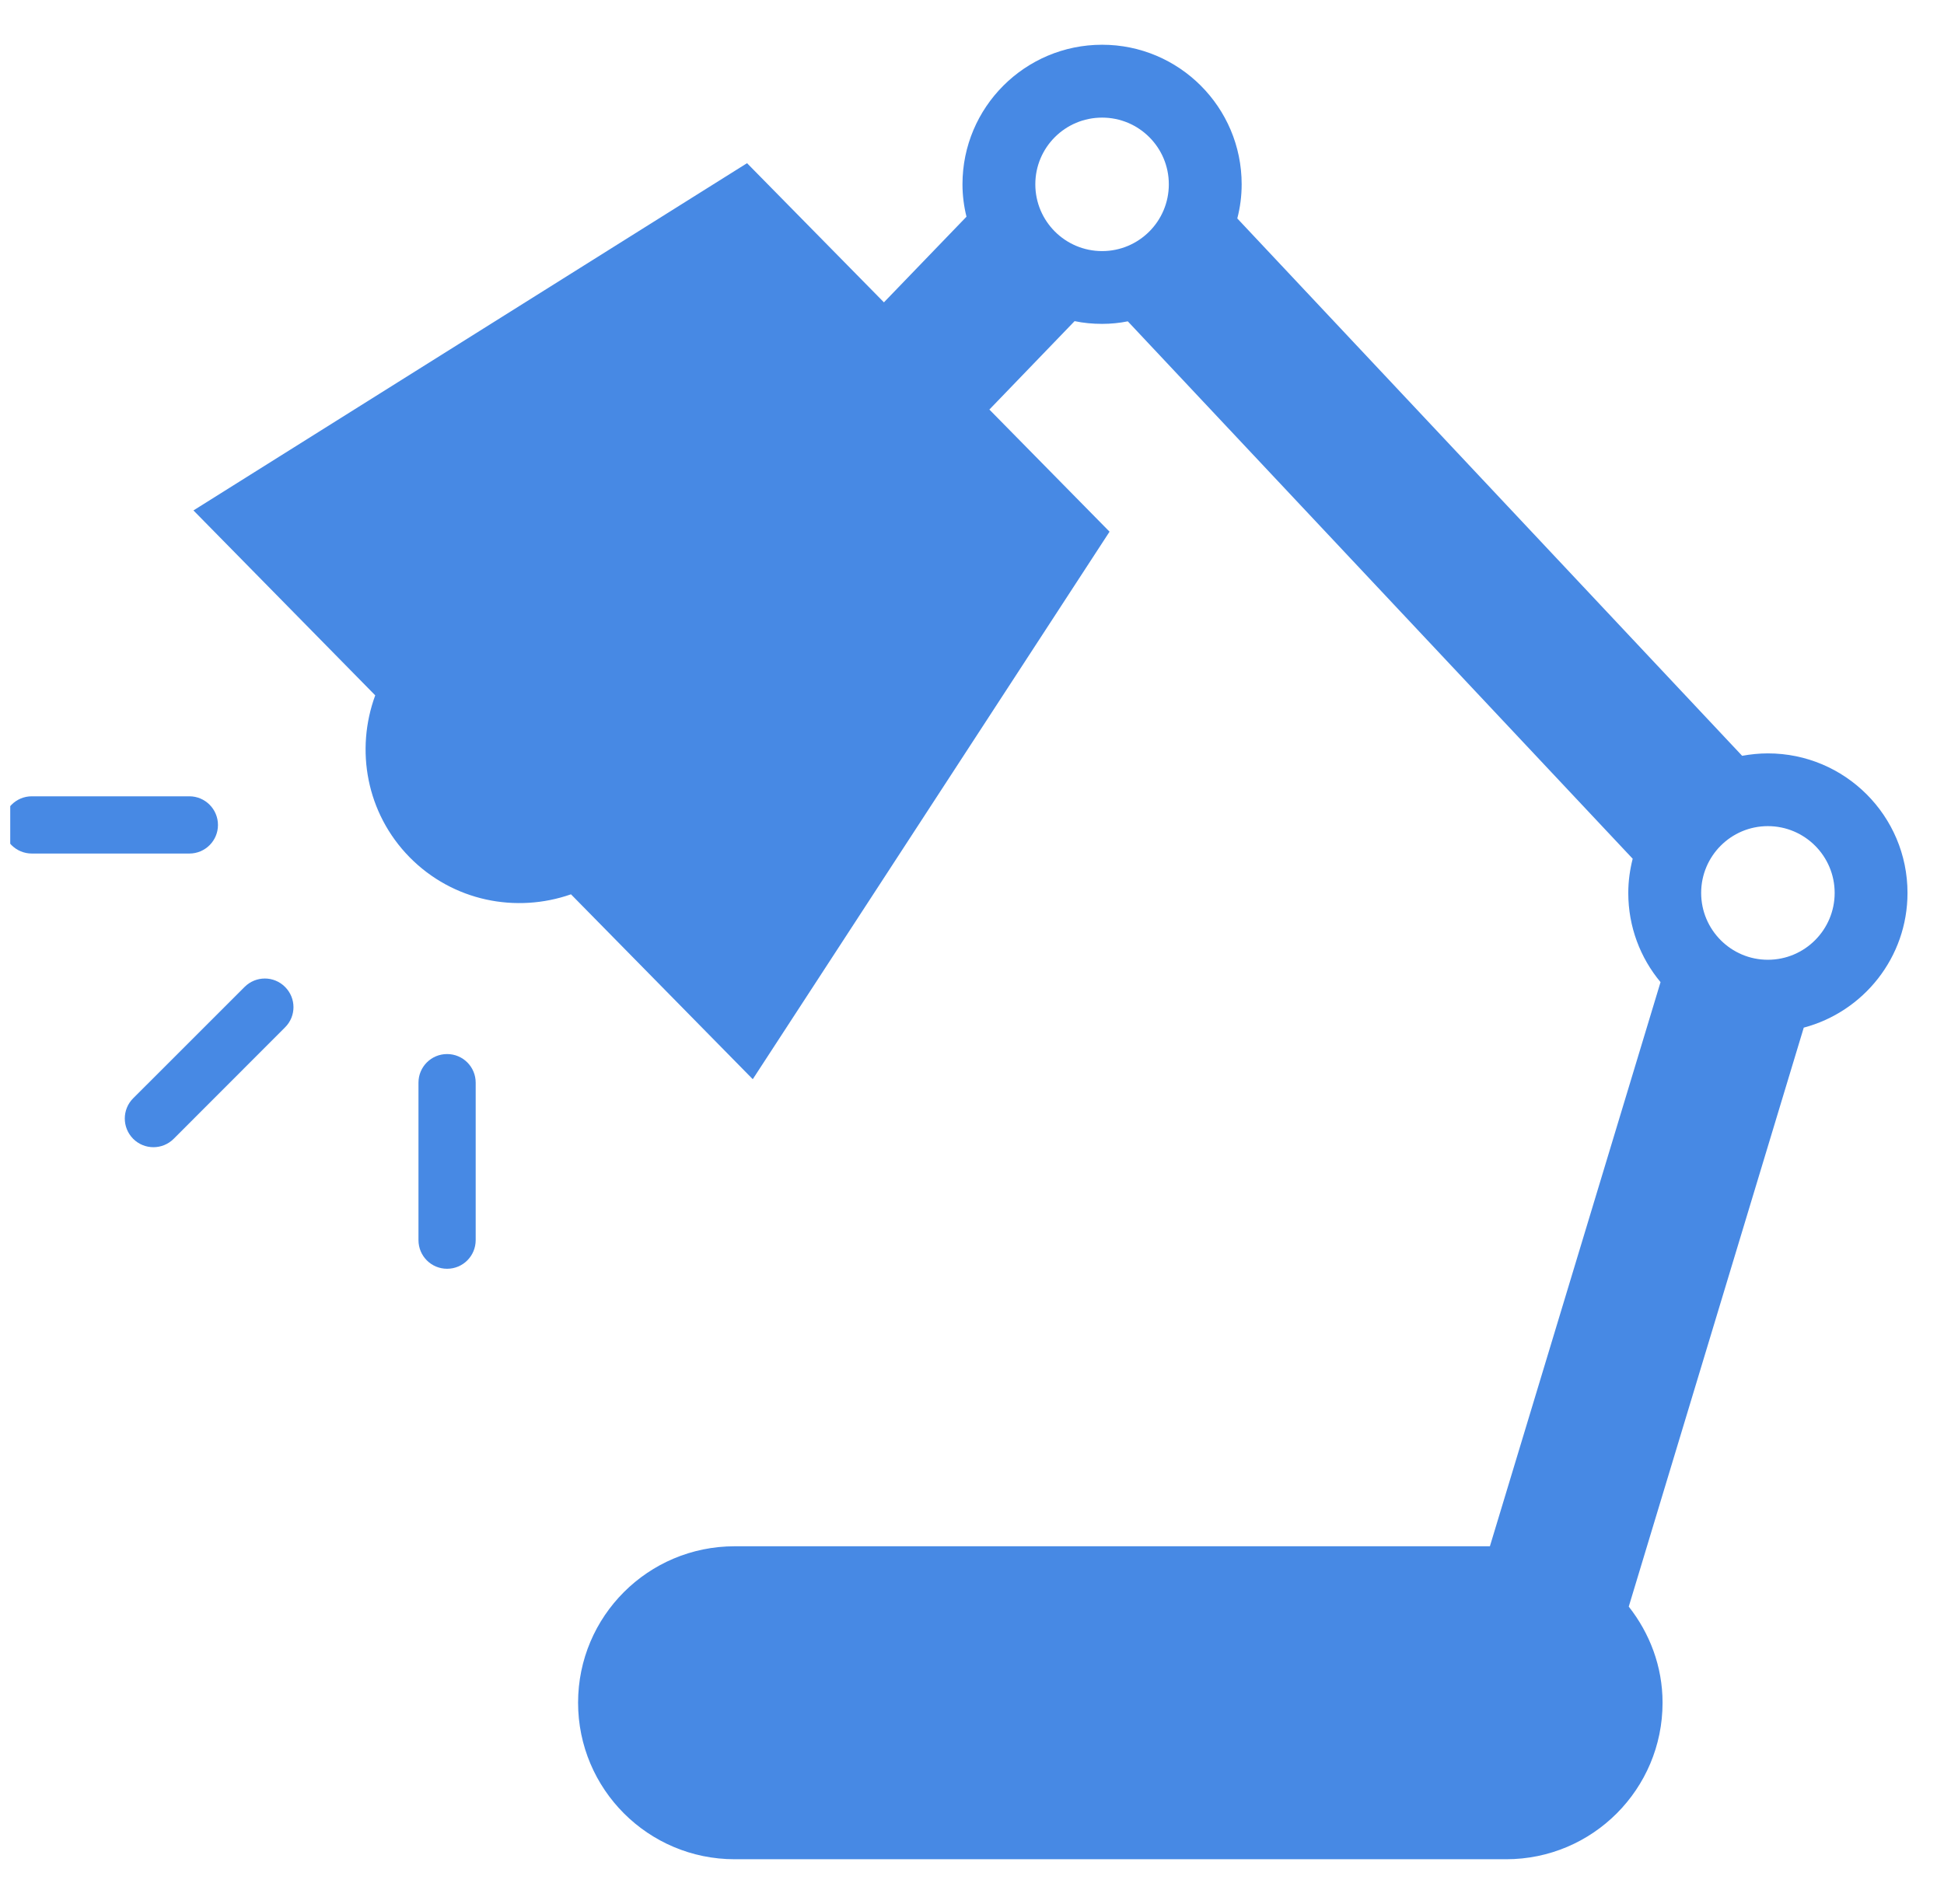 <svg width="49" height="48" viewBox="0 0 49 48" fill="none" xmlns="http://www.w3.org/2000/svg">
<g clip-path="url(#clip0_1593_2399)">
<g clip-path="url(#clip1_1593_2399)">
<path d="M44.56 18.993C44.339 18.993 44.124 19.016 43.912 19.054L31.187 5.507C31.259 5.23 31.297 4.945 31.297 4.646C31.297 2.704 29.721 1.128 27.78 1.128C25.836 1.128 24.26 2.704 24.26 4.646C24.26 4.927 24.296 5.201 24.361 5.463L22.28 7.622L18.83 4.114L4.876 12.868L9.458 17.53C8.953 18.902 9.232 20.499 10.324 21.611C11.418 22.722 13.011 23.029 14.392 22.546L18.974 27.207L27.967 13.404L24.938 10.325L27.086 8.096C27.309 8.143 27.543 8.165 27.779 8.165C28.001 8.165 28.218 8.143 28.427 8.101L41.153 21.649C41.083 21.926 41.042 22.213 41.042 22.511C41.042 23.366 41.346 24.149 41.855 24.76L37.554 38.982H18.517C16.338 38.982 14.571 40.746 14.571 42.925C14.571 45.105 16.338 46.872 18.517 46.872H37.963C40.142 46.872 41.906 45.105 41.906 42.925C41.906 42.007 41.58 41.172 41.054 40.503L45.465 25.907C46.969 25.508 48.08 24.139 48.08 22.511C48.08 20.569 46.504 18.993 44.56 18.993ZM27.78 6.33C26.849 6.33 26.096 5.576 26.096 4.646C26.096 3.717 26.849 2.965 27.78 2.965C28.708 2.965 29.461 3.717 29.461 4.646C29.462 5.576 28.708 6.33 27.78 6.33ZM44.56 24.196C43.632 24.196 42.879 23.439 42.879 22.511C42.879 21.582 43.632 20.827 44.56 20.827C45.491 20.827 46.244 21.582 46.244 22.511C46.244 23.439 45.491 24.196 44.56 24.196Z" fill="#4789E4"/>
<path d="M11.269 26.573C10.87 26.573 10.548 26.895 10.548 27.294V31.263C10.548 31.664 10.87 31.986 11.269 31.986C11.668 31.986 11.99 31.664 11.99 31.263V27.294C11.99 26.895 11.668 26.573 11.269 26.573Z" fill="#4789E4"/>
<path d="M5.494 20.798C5.494 20.399 5.171 20.075 4.773 20.075H0.801C0.403 20.075 0.08 20.399 0.08 20.798C0.08 21.196 0.403 21.518 0.803 21.518H4.773C5.171 21.518 5.494 21.196 5.494 20.798Z" fill="#4789E4"/>
<path d="M6.165 24.881L3.358 27.687C3.075 27.968 3.075 28.425 3.356 28.709C3.639 28.992 4.096 28.992 4.379 28.709L7.185 25.9C7.468 25.619 7.468 25.163 7.185 24.881C6.904 24.598 6.448 24.598 6.165 24.881Z" fill="#4789E4"/>
</g>
</g>
<defs>
<clipPath id="clip0_1593_2399">
<rect width="48" height="48" fill="white" transform="translate(0.258)"/>
</clipPath>
<clipPath id="clip1_1593_2399">
<rect width="48" height="48" fill="white" transform="translate(0.08)"/>
</clipPath>
</defs>
</svg>
